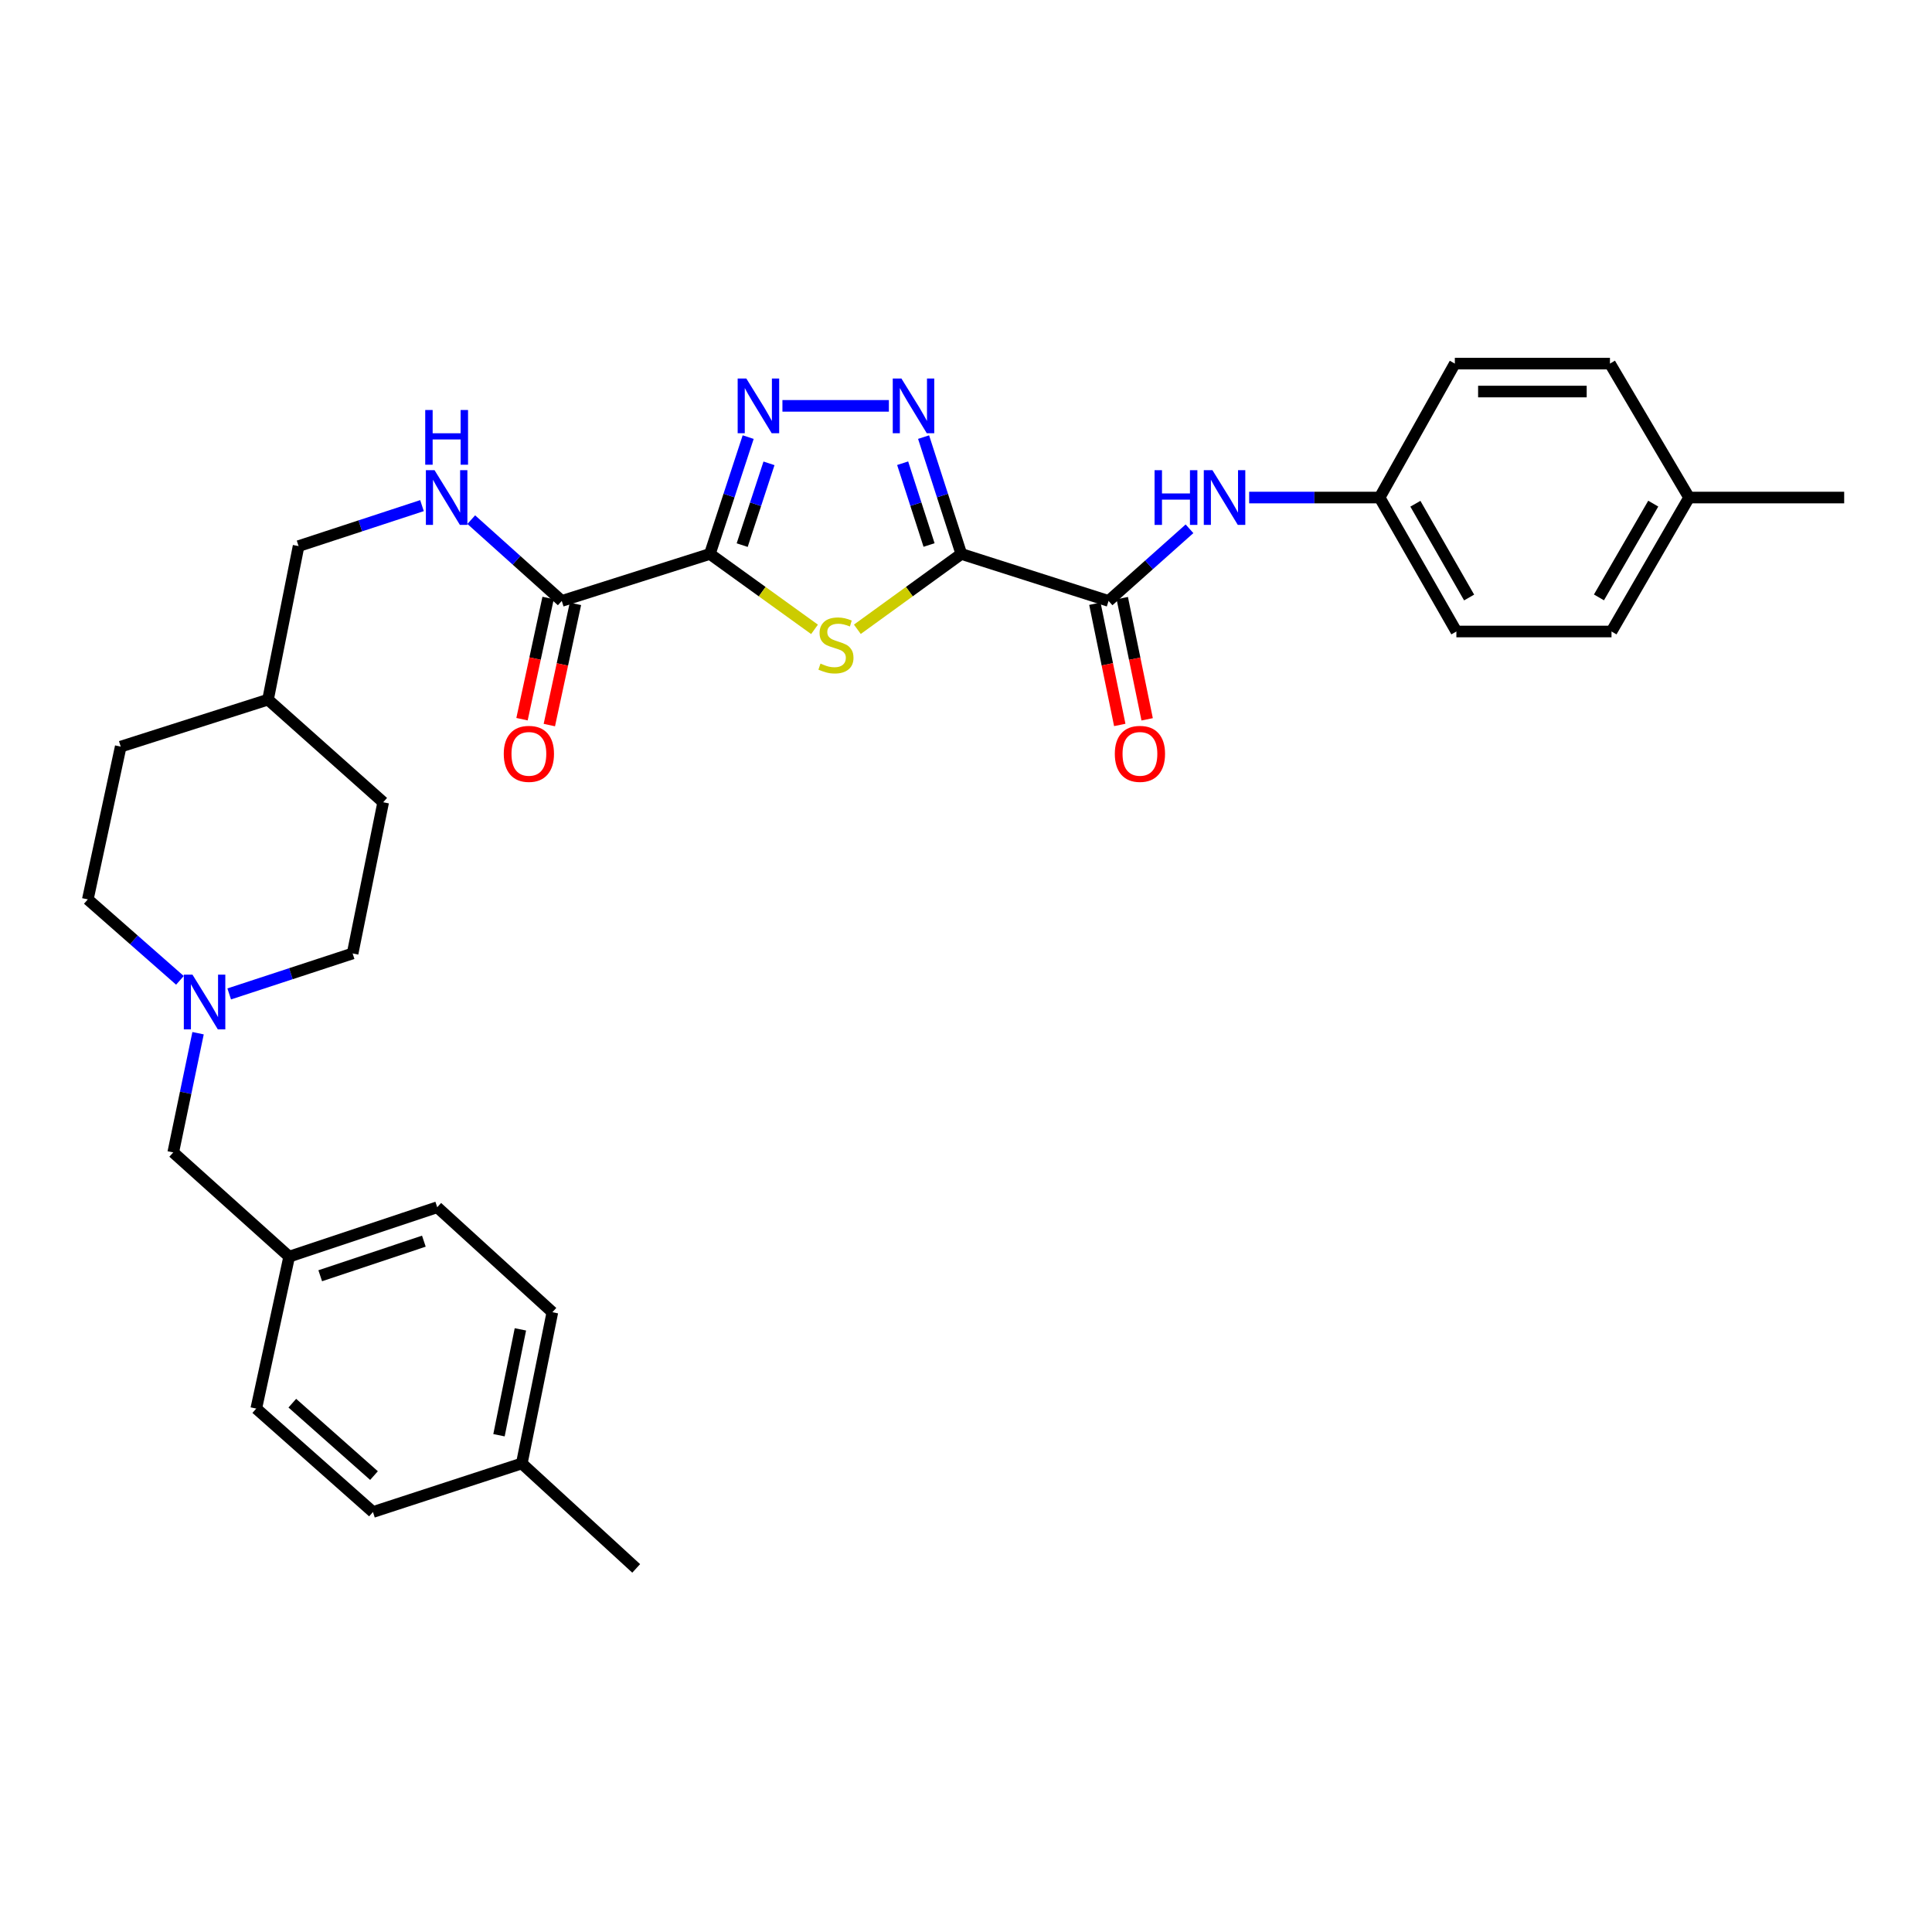 <?xml version='1.0' encoding='iso-8859-1'?>
<svg version='1.1' baseProfile='full'
              xmlns='http://www.w3.org/2000/svg'
                      xmlns:rdkit='http://www.rdkit.org/xml'
                      xmlns:xlink='http://www.w3.org/1999/xlink'
                  xml:space='preserve'
width='1000px' height='1000px' viewBox='0 0 1000 1000'>
<!-- END OF HEADER -->
<rect style='opacity:1.0;fill:#FFFFFF;stroke:none' width='1000' height='1000' x='0' y='0'> </rect>
<path class='bond-1' d='M 497.573,286.719 L 470.67,306.218' style='fill:none;fill-rule:evenodd;stroke:#000000;stroke-width:6px;stroke-linecap:butt;stroke-linejoin:miter;stroke-opacity:1' />
<path class='bond-1' d='M 470.67,306.218 L 443.767,325.717' style='fill:none;fill-rule:evenodd;stroke:#CCCC00;stroke-width:6px;stroke-linecap:butt;stroke-linejoin:miter;stroke-opacity:1' />
<path class='bond-2' d='M 497.573,286.719 L 487.811,256.483' style='fill:none;fill-rule:evenodd;stroke:#000000;stroke-width:6px;stroke-linecap:butt;stroke-linejoin:miter;stroke-opacity:1' />
<path class='bond-2' d='M 487.811,256.483 L 478.049,226.246' style='fill:none;fill-rule:evenodd;stroke:#0000FF;stroke-width:6px;stroke-linecap:butt;stroke-linejoin:miter;stroke-opacity:1' />
<path class='bond-2' d='M 480.878,282.093 L 474.044,260.927' style='fill:none;fill-rule:evenodd;stroke:#000000;stroke-width:6px;stroke-linecap:butt;stroke-linejoin:miter;stroke-opacity:1' />
<path class='bond-2' d='M 474.044,260.927 L 467.211,239.761' style='fill:none;fill-rule:evenodd;stroke:#0000FF;stroke-width:6px;stroke-linecap:butt;stroke-linejoin:miter;stroke-opacity:1' />
<path class='bond-4' d='M 497.573,286.719 L 573.794,311.039' style='fill:none;fill-rule:evenodd;stroke:#000000;stroke-width:6px;stroke-linecap:butt;stroke-linejoin:miter;stroke-opacity:1' />
<path class='bond-0' d='M 367.433,286.719 L 394.513,306.238' style='fill:none;fill-rule:evenodd;stroke:#000000;stroke-width:6px;stroke-linecap:butt;stroke-linejoin:miter;stroke-opacity:1' />
<path class='bond-0' d='M 394.513,306.238 L 421.593,325.757' style='fill:none;fill-rule:evenodd;stroke:#CCCC00;stroke-width:6px;stroke-linecap:butt;stroke-linejoin:miter;stroke-opacity:1' />
<path class='bond-5' d='M 367.433,286.719 L 290.77,311.039' style='fill:none;fill-rule:evenodd;stroke:#000000;stroke-width:6px;stroke-linecap:butt;stroke-linejoin:miter;stroke-opacity:1' />
<path class='bond-32' d='M 367.433,286.719 L 377.343,256.484' style='fill:none;fill-rule:evenodd;stroke:#000000;stroke-width:6px;stroke-linecap:butt;stroke-linejoin:miter;stroke-opacity:1' />
<path class='bond-32' d='M 377.343,256.484 L 387.254,226.249' style='fill:none;fill-rule:evenodd;stroke:#0000FF;stroke-width:6px;stroke-linecap:butt;stroke-linejoin:miter;stroke-opacity:1' />
<path class='bond-32' d='M 384.153,282.155 L 391.09,260.99' style='fill:none;fill-rule:evenodd;stroke:#000000;stroke-width:6px;stroke-linecap:butt;stroke-linejoin:miter;stroke-opacity:1' />
<path class='bond-32' d='M 391.09,260.99 L 398.027,239.825' style='fill:none;fill-rule:evenodd;stroke:#0000FF;stroke-width:6px;stroke-linecap:butt;stroke-linejoin:miter;stroke-opacity:1' />
<path class='bond-3' d='M 460.081,210.072 L 404.984,210.072' style='fill:none;fill-rule:evenodd;stroke:#0000FF;stroke-width:6px;stroke-linecap:butt;stroke-linejoin:miter;stroke-opacity:1' />
<path class='bond-6' d='M 573.794,311.039 L 594.737,292.369' style='fill:none;fill-rule:evenodd;stroke:#000000;stroke-width:6px;stroke-linecap:butt;stroke-linejoin:miter;stroke-opacity:1' />
<path class='bond-6' d='M 594.737,292.369 L 615.681,273.7' style='fill:none;fill-rule:evenodd;stroke:#0000FF;stroke-width:6px;stroke-linecap:butt;stroke-linejoin:miter;stroke-opacity:1' />
<path class='bond-9' d='M 566.709,312.493 L 573.149,343.861' style='fill:none;fill-rule:evenodd;stroke:#000000;stroke-width:6px;stroke-linecap:butt;stroke-linejoin:miter;stroke-opacity:1' />
<path class='bond-9' d='M 573.149,343.861 L 579.589,375.229' style='fill:none;fill-rule:evenodd;stroke:#FF0000;stroke-width:6px;stroke-linecap:butt;stroke-linejoin:miter;stroke-opacity:1' />
<path class='bond-9' d='M 580.879,309.584 L 587.319,340.952' style='fill:none;fill-rule:evenodd;stroke:#000000;stroke-width:6px;stroke-linecap:butt;stroke-linejoin:miter;stroke-opacity:1' />
<path class='bond-9' d='M 587.319,340.952 L 593.759,372.32' style='fill:none;fill-rule:evenodd;stroke:#FF0000;stroke-width:6px;stroke-linecap:butt;stroke-linejoin:miter;stroke-opacity:1' />
<path class='bond-8' d='M 290.77,311.039 L 267.345,290.005' style='fill:none;fill-rule:evenodd;stroke:#000000;stroke-width:6px;stroke-linecap:butt;stroke-linejoin:miter;stroke-opacity:1' />
<path class='bond-8' d='M 267.345,290.005 L 243.919,268.971' style='fill:none;fill-rule:evenodd;stroke:#0000FF;stroke-width:6px;stroke-linecap:butt;stroke-linejoin:miter;stroke-opacity:1' />
<path class='bond-10' d='M 283.699,309.517 L 276.947,340.883' style='fill:none;fill-rule:evenodd;stroke:#000000;stroke-width:6px;stroke-linecap:butt;stroke-linejoin:miter;stroke-opacity:1' />
<path class='bond-10' d='M 276.947,340.883 L 270.195,372.248' style='fill:none;fill-rule:evenodd;stroke:#FF0000;stroke-width:6px;stroke-linecap:butt;stroke-linejoin:miter;stroke-opacity:1' />
<path class='bond-10' d='M 297.841,312.561 L 291.089,343.927' style='fill:none;fill-rule:evenodd;stroke:#000000;stroke-width:6px;stroke-linecap:butt;stroke-linejoin:miter;stroke-opacity:1' />
<path class='bond-10' d='M 291.089,343.927 L 284.337,375.293' style='fill:none;fill-rule:evenodd;stroke:#FF0000;stroke-width:6px;stroke-linecap:butt;stroke-linejoin:miter;stroke-opacity:1' />
<path class='bond-12' d='M 646.568,257.53 L 680.33,257.53' style='fill:none;fill-rule:evenodd;stroke:#0000FF;stroke-width:6px;stroke-linecap:butt;stroke-linejoin:miter;stroke-opacity:1' />
<path class='bond-12' d='M 680.33,257.53 L 714.092,257.53' style='fill:none;fill-rule:evenodd;stroke:#000000;stroke-width:6px;stroke-linecap:butt;stroke-linejoin:miter;stroke-opacity:1' />
<path class='bond-7' d='M 93.132,507.429 L 69.293,486.476' style='fill:none;fill-rule:evenodd;stroke:#0000FF;stroke-width:6px;stroke-linecap:butt;stroke-linejoin:miter;stroke-opacity:1' />
<path class='bond-7' d='M 69.293,486.476 L 45.455,465.522' style='fill:none;fill-rule:evenodd;stroke:#000000;stroke-width:6px;stroke-linecap:butt;stroke-linejoin:miter;stroke-opacity:1' />
<path class='bond-11' d='M 102.519,534.785 L 96.092,565.638' style='fill:none;fill-rule:evenodd;stroke:#0000FF;stroke-width:6px;stroke-linecap:butt;stroke-linejoin:miter;stroke-opacity:1' />
<path class='bond-11' d='M 96.092,565.638 L 89.665,596.49' style='fill:none;fill-rule:evenodd;stroke:#000000;stroke-width:6px;stroke-linecap:butt;stroke-linejoin:miter;stroke-opacity:1' />
<path class='bond-34' d='M 118.639,514.454 L 150.577,503.98' style='fill:none;fill-rule:evenodd;stroke:#0000FF;stroke-width:6px;stroke-linecap:butt;stroke-linejoin:miter;stroke-opacity:1' />
<path class='bond-34' d='M 150.577,503.98 L 182.514,493.506' style='fill:none;fill-rule:evenodd;stroke:#000000;stroke-width:6px;stroke-linecap:butt;stroke-linejoin:miter;stroke-opacity:1' />
<path class='bond-15' d='M 218.421,261.713 L 186.483,272.187' style='fill:none;fill-rule:evenodd;stroke:#0000FF;stroke-width:6px;stroke-linecap:butt;stroke-linejoin:miter;stroke-opacity:1' />
<path class='bond-15' d='M 186.483,272.187 L 154.546,282.661' style='fill:none;fill-rule:evenodd;stroke:#000000;stroke-width:6px;stroke-linecap:butt;stroke-linejoin:miter;stroke-opacity:1' />
<path class='bond-16' d='M 89.665,596.49 L 149.676,650.441' style='fill:none;fill-rule:evenodd;stroke:#000000;stroke-width:6px;stroke-linecap:butt;stroke-linejoin:miter;stroke-opacity:1' />
<path class='bond-20' d='M 714.092,257.53 L 753.023,188.196' style='fill:none;fill-rule:evenodd;stroke:#000000;stroke-width:6px;stroke-linecap:butt;stroke-linejoin:miter;stroke-opacity:1' />
<path class='bond-21' d='M 714.092,257.53 L 753.818,326.863' style='fill:none;fill-rule:evenodd;stroke:#000000;stroke-width:6px;stroke-linecap:butt;stroke-linejoin:miter;stroke-opacity:1' />
<path class='bond-21' d='M 732.603,260.738 L 760.411,309.271' style='fill:none;fill-rule:evenodd;stroke:#000000;stroke-width:6px;stroke-linecap:butt;stroke-linejoin:miter;stroke-opacity:1' />
<path class='bond-13' d='M 45.455,465.522 L 62.484,386.448' style='fill:none;fill-rule:evenodd;stroke:#000000;stroke-width:6px;stroke-linecap:butt;stroke-linejoin:miter;stroke-opacity:1' />
<path class='bond-14' d='M 182.514,493.506 L 198.339,415.244' style='fill:none;fill-rule:evenodd;stroke:#000000;stroke-width:6px;stroke-linecap:butt;stroke-linejoin:miter;stroke-opacity:1' />
<path class='bond-19' d='M 154.546,282.661 L 138.722,362.129' style='fill:none;fill-rule:evenodd;stroke:#000000;stroke-width:6px;stroke-linecap:butt;stroke-linejoin:miter;stroke-opacity:1' />
<path class='bond-22' d='M 149.676,650.441 L 132.646,729.073' style='fill:none;fill-rule:evenodd;stroke:#000000;stroke-width:6px;stroke-linecap:butt;stroke-linejoin:miter;stroke-opacity:1' />
<path class='bond-23' d='M 149.676,650.441 L 226.307,624.868' style='fill:none;fill-rule:evenodd;stroke:#000000;stroke-width:6px;stroke-linecap:butt;stroke-linejoin:miter;stroke-opacity:1' />
<path class='bond-23' d='M 165.75,660.327 L 219.391,642.426' style='fill:none;fill-rule:evenodd;stroke:#000000;stroke-width:6px;stroke-linecap:butt;stroke-linejoin:miter;stroke-opacity:1' />
<path class='bond-17' d='M 874.258,257.53 L 834.114,326.863' style='fill:none;fill-rule:evenodd;stroke:#000000;stroke-width:6px;stroke-linecap:butt;stroke-linejoin:miter;stroke-opacity:1' />
<path class='bond-17' d='M 855.717,260.681 L 827.616,309.215' style='fill:none;fill-rule:evenodd;stroke:#000000;stroke-width:6px;stroke-linecap:butt;stroke-linejoin:miter;stroke-opacity:1' />
<path class='bond-30' d='M 874.258,257.53 L 954.545,257.53' style='fill:none;fill-rule:evenodd;stroke:#000000;stroke-width:6px;stroke-linecap:butt;stroke-linejoin:miter;stroke-opacity:1' />
<path class='bond-33' d='M 874.258,257.53 L 833.31,188.196' style='fill:none;fill-rule:evenodd;stroke:#000000;stroke-width:6px;stroke-linecap:butt;stroke-linejoin:miter;stroke-opacity:1' />
<path class='bond-18' d='M 270.083,757.483 L 285.908,679.205' style='fill:none;fill-rule:evenodd;stroke:#000000;stroke-width:6px;stroke-linecap:butt;stroke-linejoin:miter;stroke-opacity:1' />
<path class='bond-18' d='M 258.277,742.875 L 269.355,688.08' style='fill:none;fill-rule:evenodd;stroke:#000000;stroke-width:6px;stroke-linecap:butt;stroke-linejoin:miter;stroke-opacity:1' />
<path class='bond-31' d='M 270.083,757.483 L 329.29,811.804' style='fill:none;fill-rule:evenodd;stroke:#000000;stroke-width:6px;stroke-linecap:butt;stroke-linejoin:miter;stroke-opacity:1' />
<path class='bond-35' d='M 270.083,757.483 L 193.042,782.614' style='fill:none;fill-rule:evenodd;stroke:#000000;stroke-width:6px;stroke-linecap:butt;stroke-linejoin:miter;stroke-opacity:1' />
<path class='bond-28' d='M 138.722,362.129 L 198.339,415.244' style='fill:none;fill-rule:evenodd;stroke:#000000;stroke-width:6px;stroke-linecap:butt;stroke-linejoin:miter;stroke-opacity:1' />
<path class='bond-29' d='M 138.722,362.129 L 62.484,386.448' style='fill:none;fill-rule:evenodd;stroke:#000000;stroke-width:6px;stroke-linecap:butt;stroke-linejoin:miter;stroke-opacity:1' />
<path class='bond-27' d='M 753.023,188.196 L 833.31,188.196' style='fill:none;fill-rule:evenodd;stroke:#000000;stroke-width:6px;stroke-linecap:butt;stroke-linejoin:miter;stroke-opacity:1' />
<path class='bond-27' d='M 765.066,202.662 L 821.267,202.662' style='fill:none;fill-rule:evenodd;stroke:#000000;stroke-width:6px;stroke-linecap:butt;stroke-linejoin:miter;stroke-opacity:1' />
<path class='bond-26' d='M 753.818,326.863 L 834.114,326.863' style='fill:none;fill-rule:evenodd;stroke:#000000;stroke-width:6px;stroke-linecap:butt;stroke-linejoin:miter;stroke-opacity:1' />
<path class='bond-24' d='M 132.646,729.073 L 193.042,782.614' style='fill:none;fill-rule:evenodd;stroke:#000000;stroke-width:6px;stroke-linecap:butt;stroke-linejoin:miter;stroke-opacity:1' />
<path class='bond-24' d='M 151.302,726.279 L 193.579,763.758' style='fill:none;fill-rule:evenodd;stroke:#000000;stroke-width:6px;stroke-linecap:butt;stroke-linejoin:miter;stroke-opacity:1' />
<path class='bond-25' d='M 226.307,624.868 L 285.908,679.205' style='fill:none;fill-rule:evenodd;stroke:#000000;stroke-width:6px;stroke-linecap:butt;stroke-linejoin:miter;stroke-opacity:1' />
<path  class='atom-2' d='M 424.684 343.471
Q 425.004 343.591, 426.324 344.151
Q 427.644 344.711, 429.084 345.071
Q 430.564 345.391, 432.004 345.391
Q 434.684 345.391, 436.244 344.111
Q 437.804 342.791, 437.804 340.511
Q 437.804 338.951, 437.004 337.991
Q 436.244 337.031, 435.044 336.511
Q 433.844 335.991, 431.844 335.391
Q 429.324 334.631, 427.804 333.911
Q 426.324 333.191, 425.244 331.671
Q 424.204 330.151, 424.204 327.591
Q 424.204 324.031, 426.604 321.831
Q 429.044 319.631, 433.844 319.631
Q 437.124 319.631, 440.844 321.191
L 439.924 324.271
Q 436.524 322.871, 433.964 322.871
Q 431.204 322.871, 429.684 324.031
Q 428.164 325.151, 428.204 327.111
Q 428.204 328.631, 428.964 329.551
Q 429.764 330.471, 430.884 330.991
Q 432.044 331.511, 433.964 332.111
Q 436.524 332.911, 438.044 333.711
Q 439.564 334.511, 440.644 336.151
Q 441.764 337.751, 441.764 340.511
Q 441.764 344.431, 439.124 346.551
Q 436.524 348.631, 432.164 348.631
Q 429.644 348.631, 427.724 348.071
Q 425.844 347.551, 423.604 346.631
L 424.684 343.471
' fill='#CCCC00'/>
<path  class='atom-3' d='M 466.568 195.912
L 475.848 210.912
Q 476.768 212.392, 478.248 215.072
Q 479.728 217.752, 479.808 217.912
L 479.808 195.912
L 483.568 195.912
L 483.568 224.232
L 479.688 224.232
L 469.728 207.832
Q 468.568 205.912, 467.328 203.712
Q 466.128 201.512, 465.768 200.832
L 465.768 224.232
L 462.088 224.232
L 462.088 195.912
L 466.568 195.912
' fill='#0000FF'/>
<path  class='atom-4' d='M 386.296 195.912
L 395.576 210.912
Q 396.496 212.392, 397.976 215.072
Q 399.456 217.752, 399.536 217.912
L 399.536 195.912
L 403.296 195.912
L 403.296 224.232
L 399.416 224.232
L 389.456 207.832
Q 388.296 205.912, 387.056 203.712
Q 385.856 201.512, 385.496 200.832
L 385.496 224.232
L 381.816 224.232
L 381.816 195.912
L 386.296 195.912
' fill='#0000FF'/>
<path  class='atom-7' d='M 597.601 243.37
L 601.441 243.37
L 601.441 255.41
L 615.921 255.41
L 615.921 243.37
L 619.761 243.37
L 619.761 271.69
L 615.921 271.69
L 615.921 258.61
L 601.441 258.61
L 601.441 271.69
L 597.601 271.69
L 597.601 243.37
' fill='#0000FF'/>
<path  class='atom-7' d='M 627.561 243.37
L 636.841 258.37
Q 637.761 259.85, 639.241 262.53
Q 640.721 265.21, 640.801 265.37
L 640.801 243.37
L 644.561 243.37
L 644.561 271.69
L 640.681 271.69
L 630.721 255.29
Q 629.561 253.37, 628.321 251.17
Q 627.121 248.97, 626.761 248.29
L 626.761 271.69
L 623.081 271.69
L 623.081 243.37
L 627.561 243.37
' fill='#0000FF'/>
<path  class='atom-8' d='M 99.623 504.477
L 108.903 519.477
Q 109.823 520.957, 111.303 523.637
Q 112.783 526.317, 112.863 526.477
L 112.863 504.477
L 116.623 504.477
L 116.623 532.797
L 112.743 532.797
L 102.783 516.397
Q 101.623 514.477, 100.383 512.277
Q 99.183 510.077, 98.823 509.397
L 98.823 532.797
L 95.143 532.797
L 95.143 504.477
L 99.623 504.477
' fill='#0000FF'/>
<path  class='atom-9' d='M 224.917 243.37
L 234.197 258.37
Q 235.117 259.85, 236.597 262.53
Q 238.077 265.21, 238.157 265.37
L 238.157 243.37
L 241.917 243.37
L 241.917 271.69
L 238.037 271.69
L 228.077 255.29
Q 226.917 253.37, 225.677 251.17
Q 224.477 248.97, 224.117 248.29
L 224.117 271.69
L 220.437 271.69
L 220.437 243.37
L 224.917 243.37
' fill='#0000FF'/>
<path  class='atom-9' d='M 220.097 212.218
L 223.937 212.218
L 223.937 224.258
L 238.417 224.258
L 238.417 212.218
L 242.257 212.218
L 242.257 240.538
L 238.417 240.538
L 238.417 227.458
L 223.937 227.458
L 223.937 240.538
L 220.097 240.538
L 220.097 212.218
' fill='#0000FF'/>
<path  class='atom-10' d='M 577.028 390.193
Q 577.028 383.393, 580.388 379.593
Q 583.748 375.793, 590.028 375.793
Q 596.308 375.793, 599.668 379.593
Q 603.028 383.393, 603.028 390.193
Q 603.028 397.073, 599.628 400.993
Q 596.228 404.873, 590.028 404.873
Q 583.788 404.873, 580.388 400.993
Q 577.028 397.113, 577.028 390.193
M 590.028 401.673
Q 594.348 401.673, 596.668 398.793
Q 599.028 395.873, 599.028 390.193
Q 599.028 384.633, 596.668 381.833
Q 594.348 378.993, 590.028 378.993
Q 585.708 378.993, 583.348 381.793
Q 581.028 384.593, 581.028 390.193
Q 581.028 395.913, 583.348 398.793
Q 585.708 401.673, 590.028 401.673
' fill='#FF0000'/>
<path  class='atom-11' d='M 260.748 390.193
Q 260.748 383.393, 264.108 379.593
Q 267.468 375.793, 273.748 375.793
Q 280.028 375.793, 283.388 379.593
Q 286.748 383.393, 286.748 390.193
Q 286.748 397.073, 283.348 400.993
Q 279.948 404.873, 273.748 404.873
Q 267.508 404.873, 264.108 400.993
Q 260.748 397.113, 260.748 390.193
M 273.748 401.673
Q 278.068 401.673, 280.388 398.793
Q 282.748 395.873, 282.748 390.193
Q 282.748 384.633, 280.388 381.833
Q 278.068 378.993, 273.748 378.993
Q 269.428 378.993, 267.068 381.793
Q 264.748 384.593, 264.748 390.193
Q 264.748 395.913, 267.068 398.793
Q 269.428 401.673, 273.748 401.673
' fill='#FF0000'/>
</svg>
